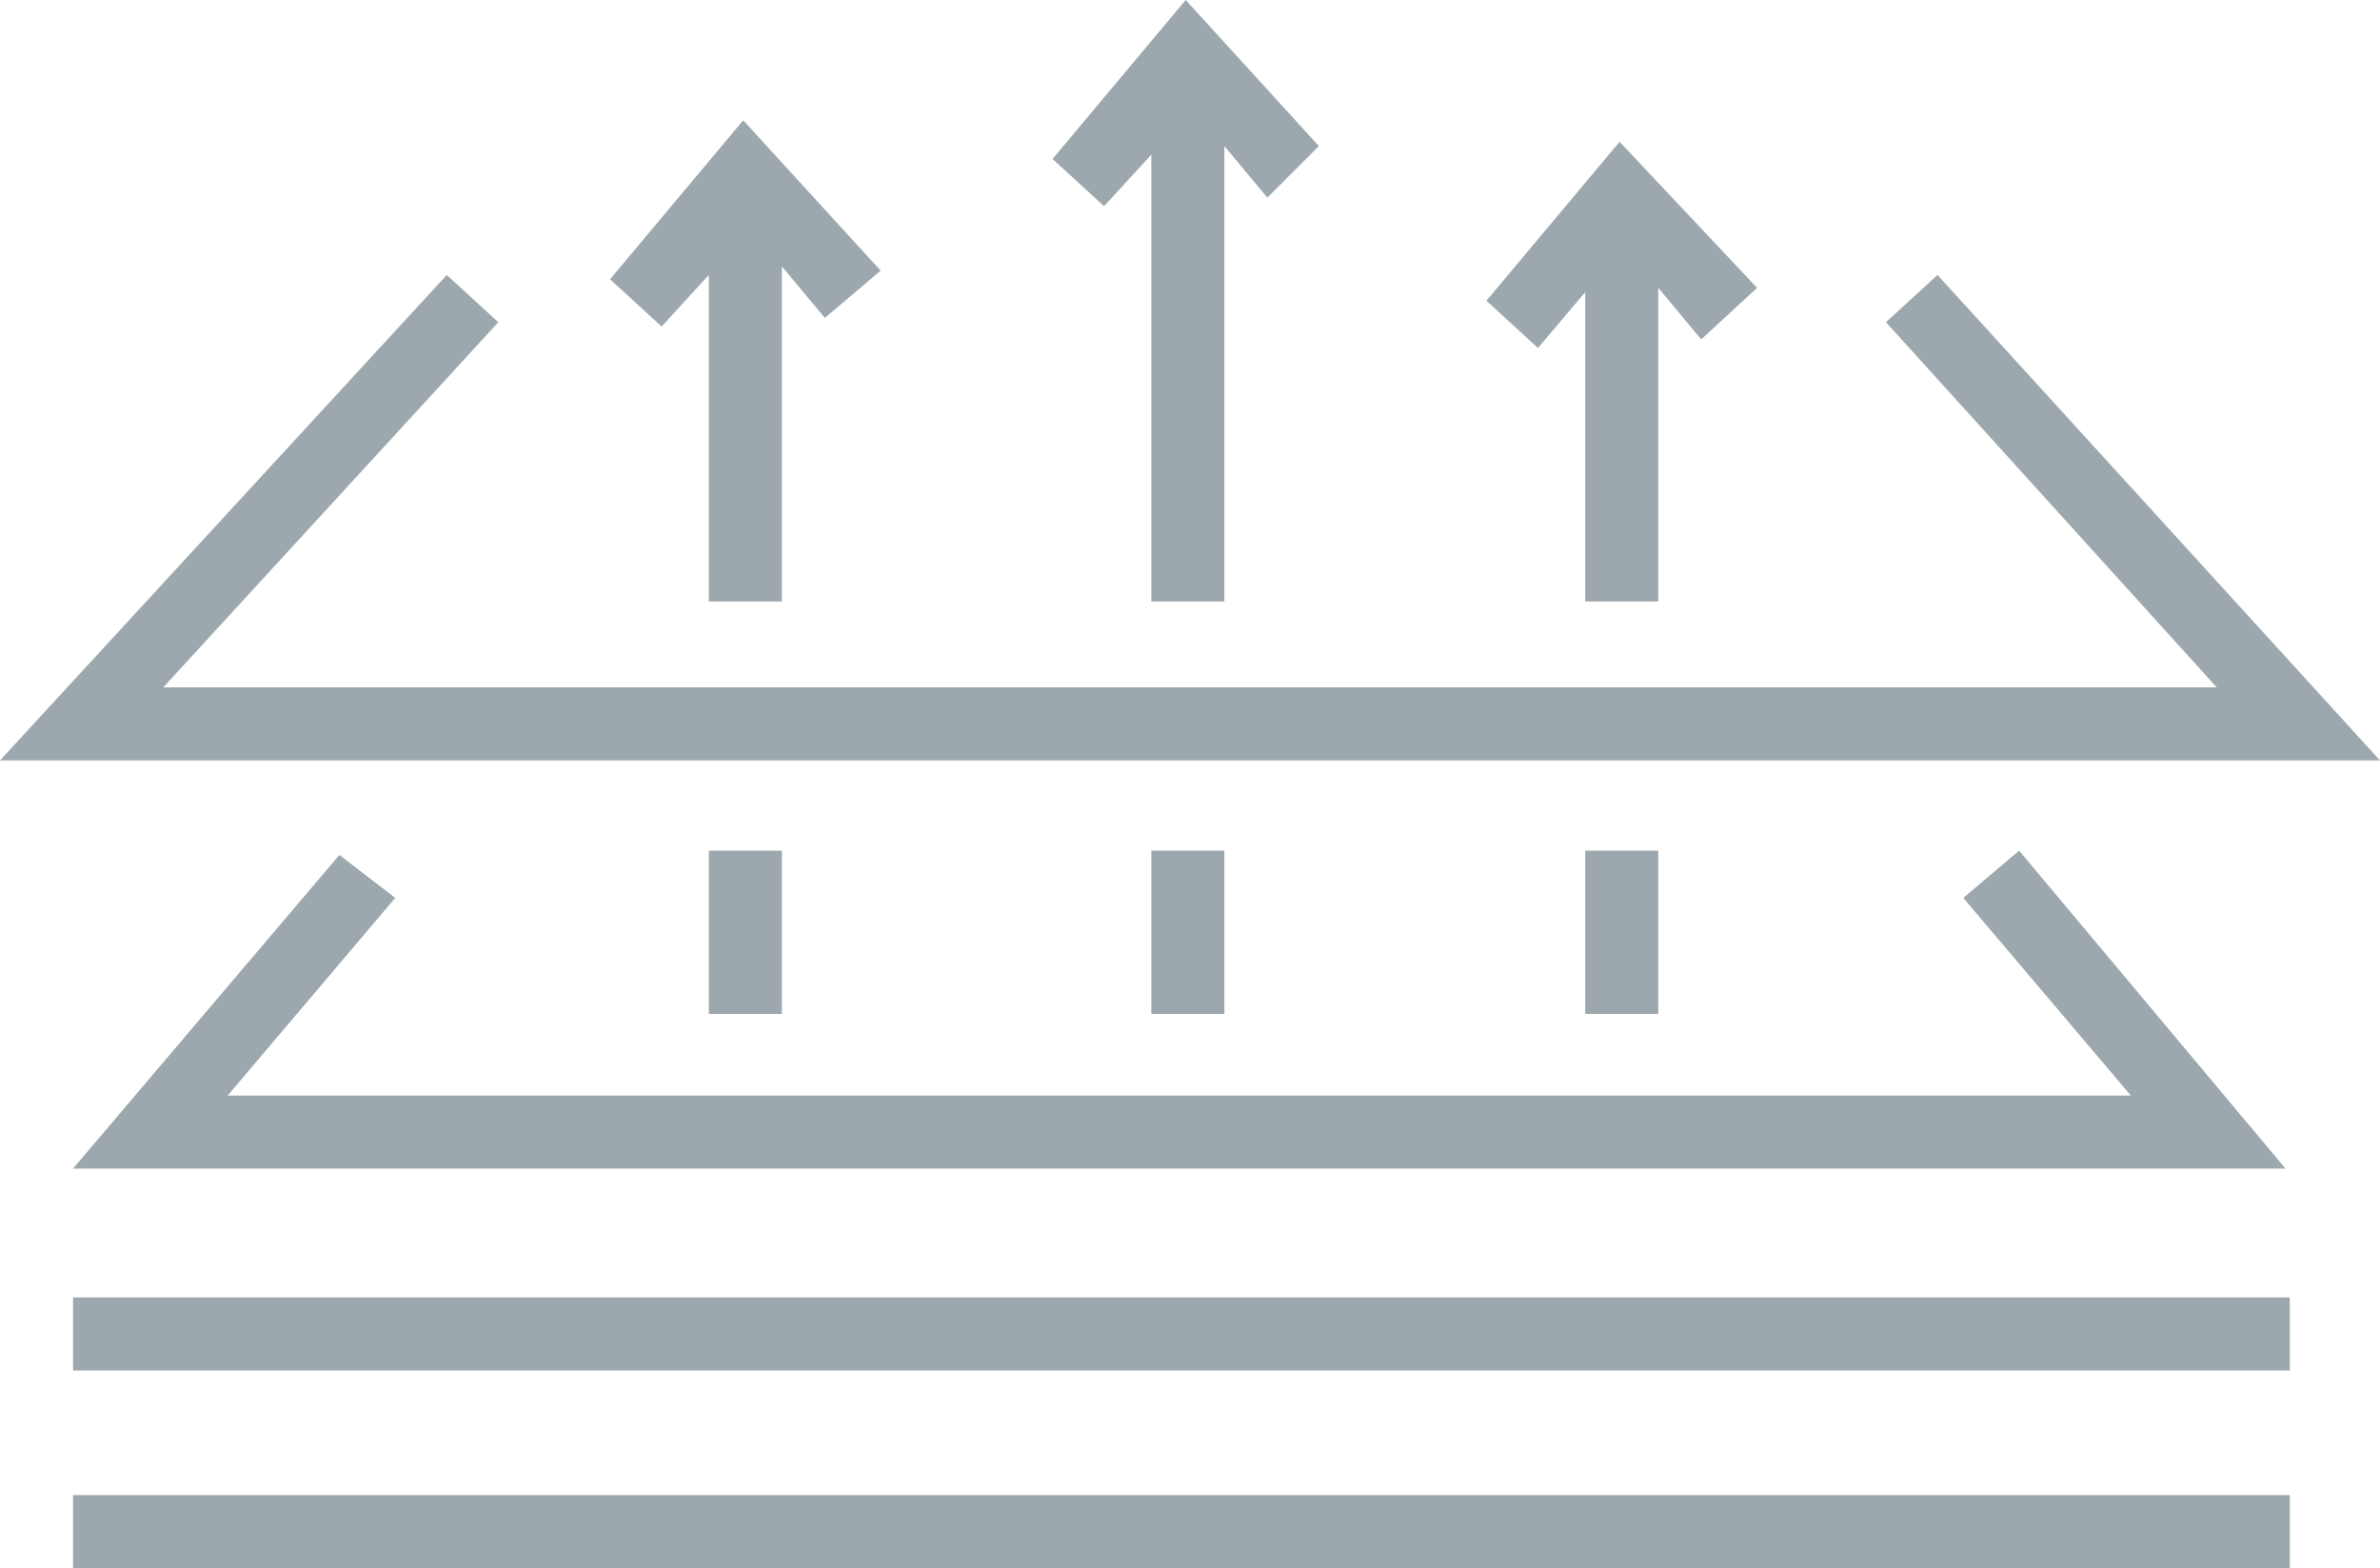 <?xml version="1.0" encoding="UTF-8"?>
<!-- Generator: Adobe Illustrator 27.4.0, SVG Export Plug-In . SVG Version: 6.00 Build 0)  -->
<svg xmlns="http://www.w3.org/2000/svg" xmlns:xlink="http://www.w3.org/1999/xlink" version="1.1" id="Ebene_1" x="0px" y="0px" viewBox="0 0 55.4 36.5" style="enable-background:new 0 0 55.4 36.5;" xml:space="preserve">
<style type="text/css">
	.st0{fill:#9DA8AE;}
</style>
<g>
	<rect x="1.7" y="34.8" class="st0" width="51.6" height="1.7"></rect>
	<rect x="1.7" y="30.2" class="st0" width="51.6" height="1.7"></rect>
	<polygon class="st0" points="7.9,19.9 1.7,27.2 53.2,27.2 47,19.8 45.7,20.9 49.6,25.5 5.3,25.5 9.2,20.9  "></polygon>
	<polygon class="st0" points="45.1,6.4 43.9,7.5 51.6,16 3.8,16 11.6,7.5 10.4,6.4 0,17.7 55.4,17.7  "></polygon>
	<rect x="16.5" y="19.8" class="st0" width="1.7" height="3.8"></rect>
	<rect x="26.8" y="19.8" class="st0" width="1.7" height="3.8"></rect>
	<rect x="36.9" y="19.8" class="st0" width="1.7" height="3.8"></rect>
	<polygon class="st0" points="36.9,6.8 36.9,14 38.6,14 38.6,6.7 39.6,7.9 40.9,6.7 37.7,3.3 34.6,7 35.8,8.1  "></polygon>
	<polygon class="st0" points="26.8,3.6 26.8,14 28.5,14 28.5,3.4 29.5,4.6 30.7,3.4 27.6,0 24.5,3.7 25.7,4.8  "></polygon>
	<polygon class="st0" points="16.5,6.4 16.5,14 18.2,14 18.2,6.2 19.2,7.4 20.5,6.3 17.3,2.8 14.2,6.5 15.4,7.6  "></polygon>
</g>
</svg>

